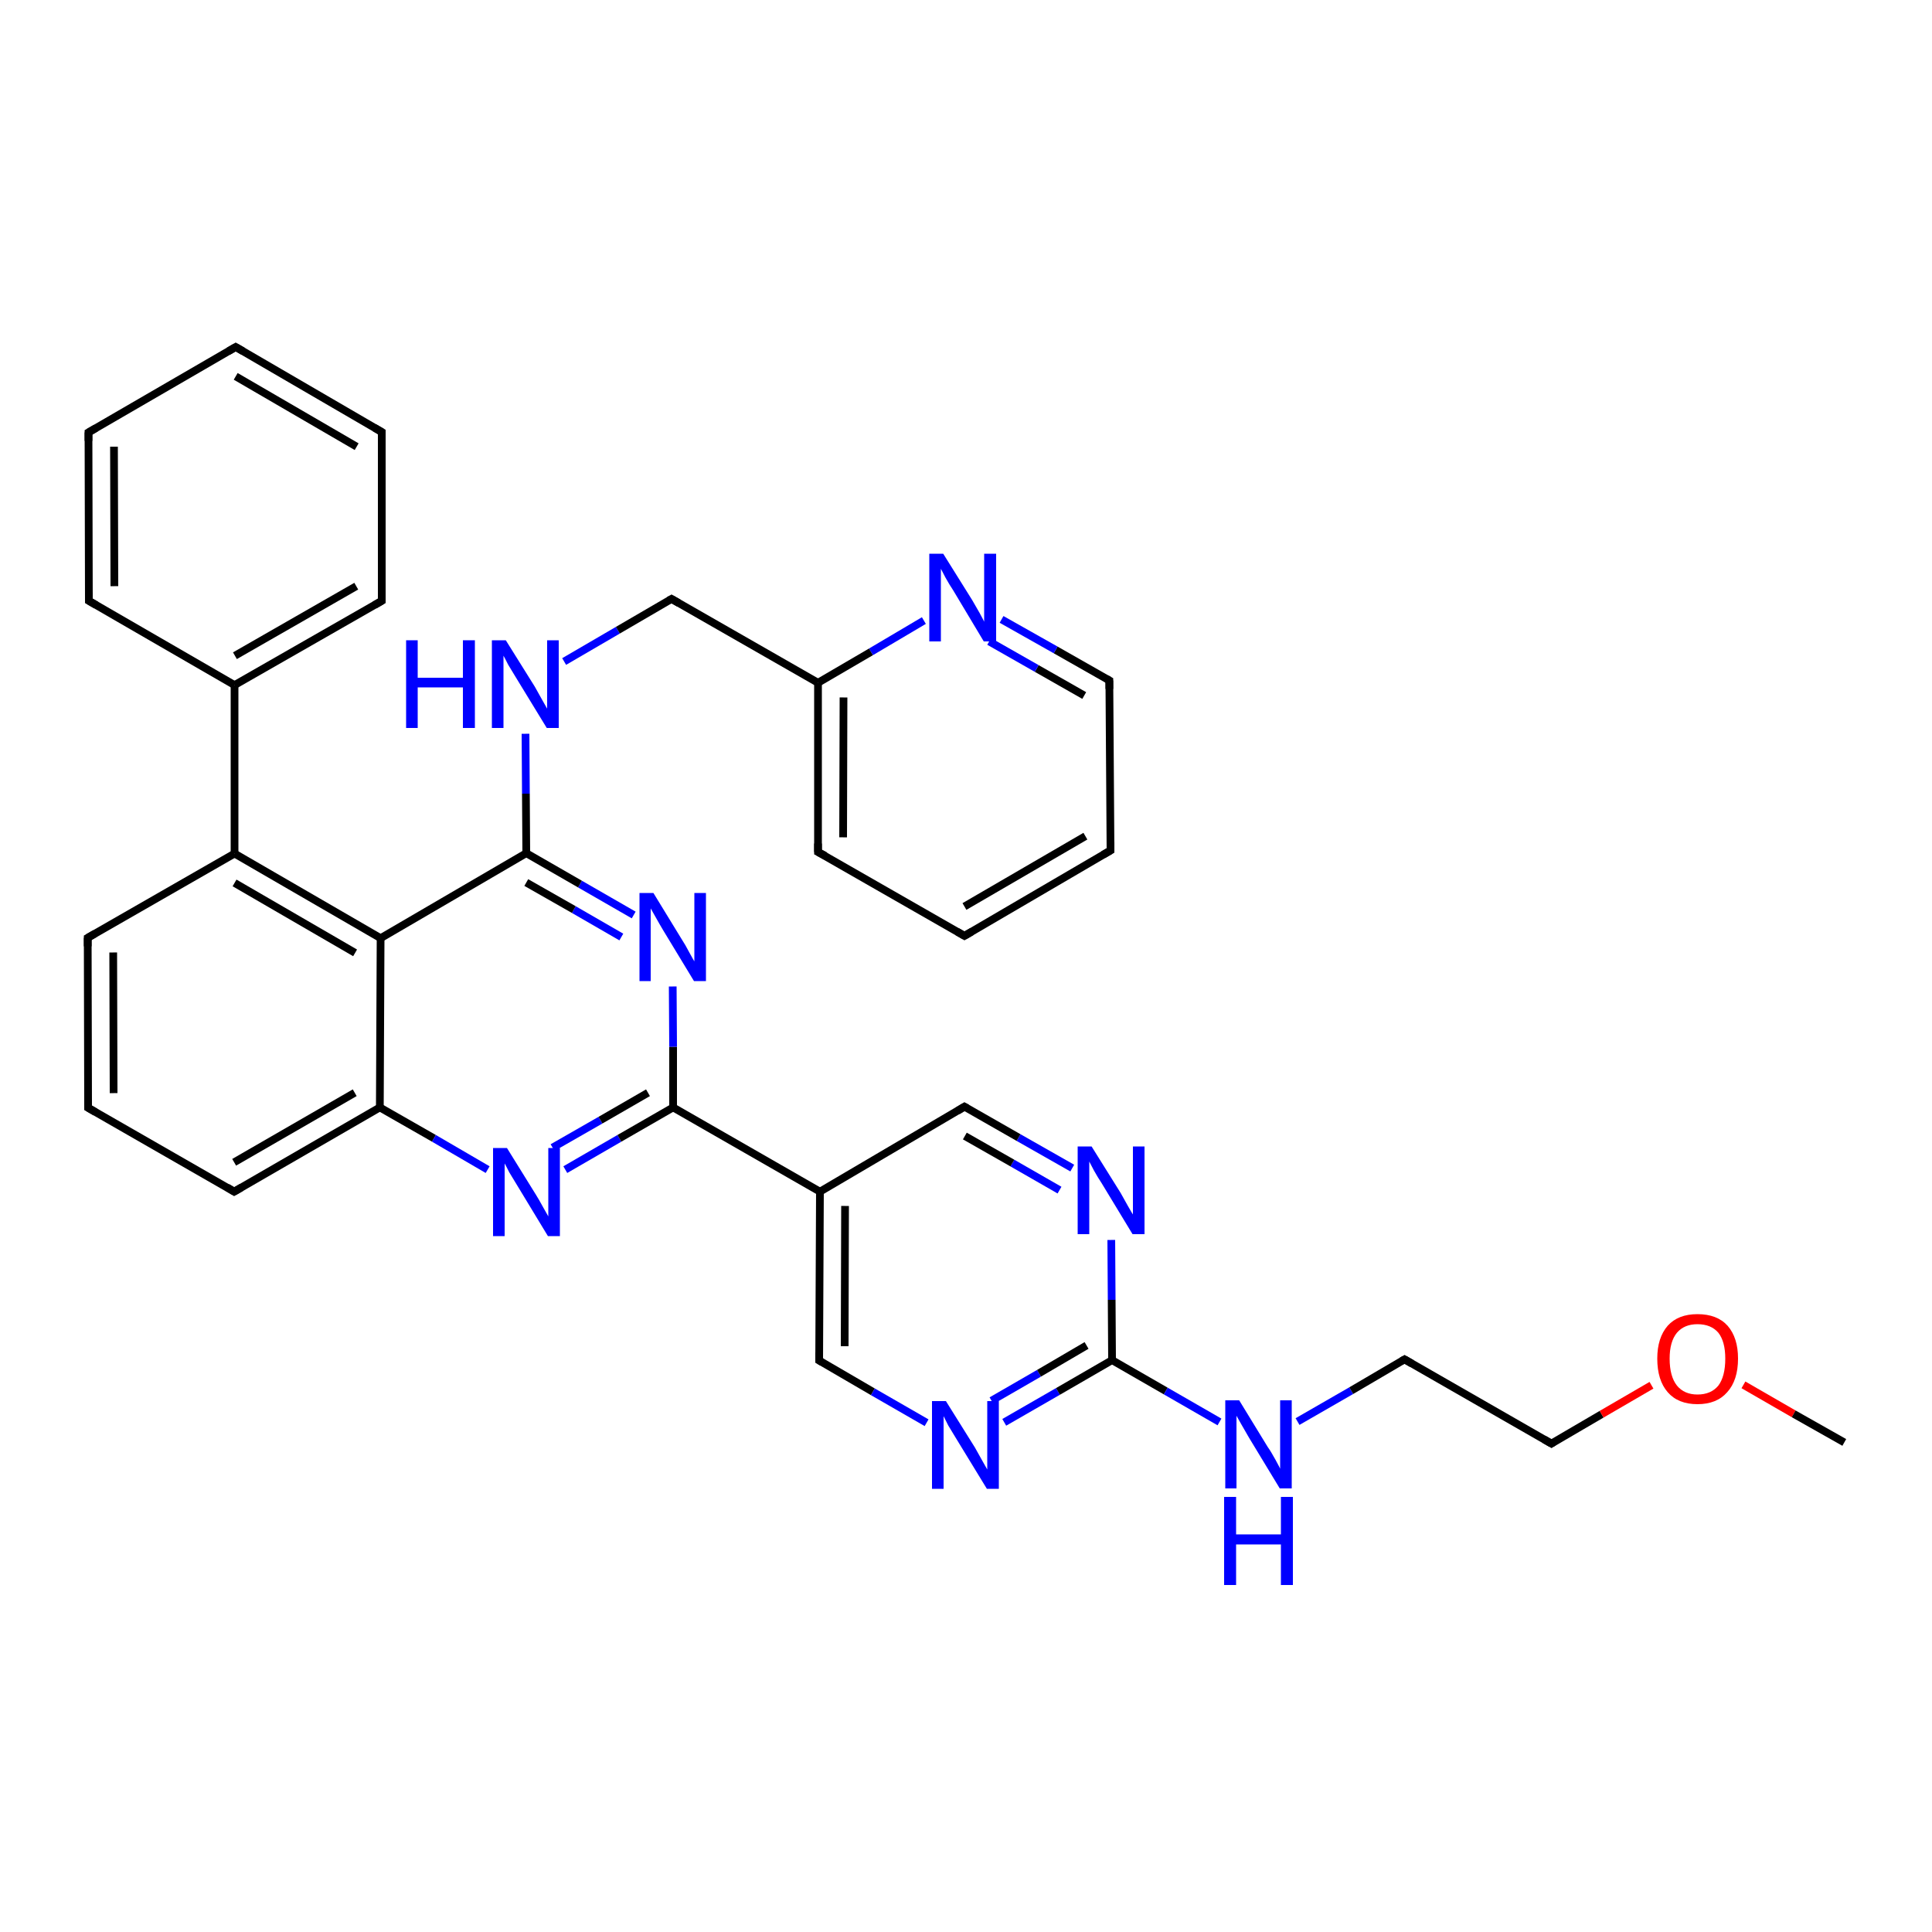 <?xml version='1.0' encoding='iso-8859-1'?>
<svg version='1.1' baseProfile='full'
              xmlns='http://www.w3.org/2000/svg'
                      xmlns:rdkit='http://www.rdkit.org/xml'
                      xmlns:xlink='http://www.w3.org/1999/xlink'
                  xml:space='preserve'
width='500px' height='500px' viewBox='0 0 500 500'>
<!-- END OF HEADER -->
<path class='bond-0 atom-4 atom-0' d='M 98.3,286.6 L 112.3,294.6' style='fill:none;fill-rule:evenodd;stroke:#000000;stroke-width:2.0px;stroke-linecap:butt;stroke-linejoin:miter;stroke-opacity:1' />
<path class='bond-0 atom-4 atom-0' d='M 112.3,294.6 L 126.2,302.7' style='fill:none;fill-rule:evenodd;stroke:#0000FF;stroke-width:2.0px;stroke-linecap:butt;stroke-linejoin:miter;stroke-opacity:1' />
<path class='bond-1 atom-0 atom-1' d='M 146.3,302.7 L 160.3,294.6' style='fill:none;fill-rule:evenodd;stroke:#0000FF;stroke-width:2.0px;stroke-linecap:butt;stroke-linejoin:miter;stroke-opacity:1' />
<path class='bond-1 atom-0 atom-1' d='M 160.3,294.6 L 174.2,286.6' style='fill:none;fill-rule:evenodd;stroke:#000000;stroke-width:2.0px;stroke-linecap:butt;stroke-linejoin:miter;stroke-opacity:1' />
<path class='bond-1 atom-0 atom-1' d='M 143.0,297.0 L 155.4,289.9' style='fill:none;fill-rule:evenodd;stroke:#0000FF;stroke-width:2.0px;stroke-linecap:butt;stroke-linejoin:miter;stroke-opacity:1' />
<path class='bond-1 atom-0 atom-1' d='M 155.4,289.9 L 167.7,282.8' style='fill:none;fill-rule:evenodd;stroke:#000000;stroke-width:2.0px;stroke-linecap:butt;stroke-linejoin:miter;stroke-opacity:1' />
<path class='bond-2 atom-1 atom-2' d='M 174.2,286.6 L 174.2,270.9' style='fill:none;fill-rule:evenodd;stroke:#000000;stroke-width:2.0px;stroke-linecap:butt;stroke-linejoin:miter;stroke-opacity:1' />
<path class='bond-2 atom-1 atom-2' d='M 174.2,270.9 L 174.1,255.3' style='fill:none;fill-rule:evenodd;stroke:#0000FF;stroke-width:2.0px;stroke-linecap:butt;stroke-linejoin:miter;stroke-opacity:1' />
<path class='bond-3 atom-2 atom-3' d='M 164.0,236.8 L 150.1,228.8' style='fill:none;fill-rule:evenodd;stroke:#0000FF;stroke-width:2.0px;stroke-linecap:butt;stroke-linejoin:miter;stroke-opacity:1' />
<path class='bond-3 atom-2 atom-3' d='M 150.1,228.8 L 136.2,220.8' style='fill:none;fill-rule:evenodd;stroke:#000000;stroke-width:2.0px;stroke-linecap:butt;stroke-linejoin:miter;stroke-opacity:1' />
<path class='bond-3 atom-2 atom-3' d='M 160.8,242.5 L 148.5,235.4' style='fill:none;fill-rule:evenodd;stroke:#0000FF;stroke-width:2.0px;stroke-linecap:butt;stroke-linejoin:miter;stroke-opacity:1' />
<path class='bond-3 atom-2 atom-3' d='M 148.5,235.4 L 136.2,228.4' style='fill:none;fill-rule:evenodd;stroke:#000000;stroke-width:2.0px;stroke-linecap:butt;stroke-linejoin:miter;stroke-opacity:1' />
<path class='bond-4 atom-3 atom-5' d='M 136.2,220.8 L 98.5,242.8' style='fill:none;fill-rule:evenodd;stroke:#000000;stroke-width:2.0px;stroke-linecap:butt;stroke-linejoin:miter;stroke-opacity:1' />
<path class='bond-5 atom-4 atom-5' d='M 98.3,286.6 L 98.5,242.8' style='fill:none;fill-rule:evenodd;stroke:#000000;stroke-width:2.0px;stroke-linecap:butt;stroke-linejoin:miter;stroke-opacity:1' />
<path class='bond-6 atom-5 atom-6' d='M 98.5,242.8 L 60.7,220.9' style='fill:none;fill-rule:evenodd;stroke:#000000;stroke-width:2.0px;stroke-linecap:butt;stroke-linejoin:miter;stroke-opacity:1' />
<path class='bond-6 atom-5 atom-6' d='M 91.9,246.6 L 60.7,228.5' style='fill:none;fill-rule:evenodd;stroke:#000000;stroke-width:2.0px;stroke-linecap:butt;stroke-linejoin:miter;stroke-opacity:1' />
<path class='bond-7 atom-6 atom-7' d='M 60.7,220.9 L 22.7,242.7' style='fill:none;fill-rule:evenodd;stroke:#000000;stroke-width:2.0px;stroke-linecap:butt;stroke-linejoin:miter;stroke-opacity:1' />
<path class='bond-8 atom-7 atom-8' d='M 22.7,242.7 L 22.8,286.7' style='fill:none;fill-rule:evenodd;stroke:#000000;stroke-width:2.0px;stroke-linecap:butt;stroke-linejoin:miter;stroke-opacity:1' />
<path class='bond-8 atom-7 atom-8' d='M 29.3,246.5 L 29.4,282.9' style='fill:none;fill-rule:evenodd;stroke:#000000;stroke-width:2.0px;stroke-linecap:butt;stroke-linejoin:miter;stroke-opacity:1' />
<path class='bond-9 atom-8 atom-9' d='M 22.8,286.7 L 60.6,308.4' style='fill:none;fill-rule:evenodd;stroke:#000000;stroke-width:2.0px;stroke-linecap:butt;stroke-linejoin:miter;stroke-opacity:1' />
<path class='bond-10 atom-9 atom-4' d='M 60.6,308.4 L 98.3,286.6' style='fill:none;fill-rule:evenodd;stroke:#000000;stroke-width:2.0px;stroke-linecap:butt;stroke-linejoin:miter;stroke-opacity:1' />
<path class='bond-10 atom-9 atom-4' d='M 60.6,300.8 L 91.8,282.8' style='fill:none;fill-rule:evenodd;stroke:#000000;stroke-width:2.0px;stroke-linecap:butt;stroke-linejoin:miter;stroke-opacity:1' />
<path class='bond-11 atom-3 atom-10' d='M 136.2,220.8 L 136.1,205.4' style='fill:none;fill-rule:evenodd;stroke:#000000;stroke-width:2.0px;stroke-linecap:butt;stroke-linejoin:miter;stroke-opacity:1' />
<path class='bond-11 atom-3 atom-10' d='M 136.1,205.4 L 136.0,189.9' style='fill:none;fill-rule:evenodd;stroke:#0000FF;stroke-width:2.0px;stroke-linecap:butt;stroke-linejoin:miter;stroke-opacity:1' />
<path class='bond-12 atom-10 atom-11' d='M 146.0,171.2 L 159.9,163.1' style='fill:none;fill-rule:evenodd;stroke:#0000FF;stroke-width:2.0px;stroke-linecap:butt;stroke-linejoin:miter;stroke-opacity:1' />
<path class='bond-12 atom-10 atom-11' d='M 159.9,163.1 L 173.8,155.0' style='fill:none;fill-rule:evenodd;stroke:#000000;stroke-width:2.0px;stroke-linecap:butt;stroke-linejoin:miter;stroke-opacity:1' />
<path class='bond-13 atom-11 atom-12' d='M 173.8,155.0 L 211.7,176.7' style='fill:none;fill-rule:evenodd;stroke:#000000;stroke-width:2.0px;stroke-linecap:butt;stroke-linejoin:miter;stroke-opacity:1' />
<path class='bond-14 atom-12 atom-13' d='M 211.7,176.7 L 211.7,220.5' style='fill:none;fill-rule:evenodd;stroke:#000000;stroke-width:2.0px;stroke-linecap:butt;stroke-linejoin:miter;stroke-opacity:1' />
<path class='bond-14 atom-12 atom-13' d='M 218.3,180.5 L 218.2,216.7' style='fill:none;fill-rule:evenodd;stroke:#000000;stroke-width:2.0px;stroke-linecap:butt;stroke-linejoin:miter;stroke-opacity:1' />
<path class='bond-15 atom-13 atom-14' d='M 211.7,220.5 L 249.6,242.2' style='fill:none;fill-rule:evenodd;stroke:#000000;stroke-width:2.0px;stroke-linecap:butt;stroke-linejoin:miter;stroke-opacity:1' />
<path class='bond-16 atom-14 atom-15' d='M 249.6,242.2 L 287.4,220.1' style='fill:none;fill-rule:evenodd;stroke:#000000;stroke-width:2.0px;stroke-linecap:butt;stroke-linejoin:miter;stroke-opacity:1' />
<path class='bond-16 atom-14 atom-15' d='M 249.6,234.6 L 280.9,216.4' style='fill:none;fill-rule:evenodd;stroke:#000000;stroke-width:2.0px;stroke-linecap:butt;stroke-linejoin:miter;stroke-opacity:1' />
<path class='bond-17 atom-15 atom-16' d='M 287.4,220.1 L 287.1,176.1' style='fill:none;fill-rule:evenodd;stroke:#000000;stroke-width:2.0px;stroke-linecap:butt;stroke-linejoin:miter;stroke-opacity:1' />
<path class='bond-18 atom-16 atom-17' d='M 287.1,176.1 L 273.2,168.2' style='fill:none;fill-rule:evenodd;stroke:#000000;stroke-width:2.0px;stroke-linecap:butt;stroke-linejoin:miter;stroke-opacity:1' />
<path class='bond-18 atom-16 atom-17' d='M 273.2,168.2 L 259.2,160.3' style='fill:none;fill-rule:evenodd;stroke:#0000FF;stroke-width:2.0px;stroke-linecap:butt;stroke-linejoin:miter;stroke-opacity:1' />
<path class='bond-18 atom-16 atom-17' d='M 280.6,180.0 L 268.3,173.0' style='fill:none;fill-rule:evenodd;stroke:#000000;stroke-width:2.0px;stroke-linecap:butt;stroke-linejoin:miter;stroke-opacity:1' />
<path class='bond-18 atom-16 atom-17' d='M 268.3,173.0 L 256.0,166.0' style='fill:none;fill-rule:evenodd;stroke:#0000FF;stroke-width:2.0px;stroke-linecap:butt;stroke-linejoin:miter;stroke-opacity:1' />
<path class='bond-19 atom-17 atom-12' d='M 239.1,160.6 L 225.4,168.7' style='fill:none;fill-rule:evenodd;stroke:#0000FF;stroke-width:2.0px;stroke-linecap:butt;stroke-linejoin:miter;stroke-opacity:1' />
<path class='bond-19 atom-17 atom-12' d='M 225.4,168.7 L 211.7,176.7' style='fill:none;fill-rule:evenodd;stroke:#000000;stroke-width:2.0px;stroke-linecap:butt;stroke-linejoin:miter;stroke-opacity:1' />
<path class='bond-20 atom-18 atom-19' d='M 60.7,177.3 L 98.8,155.5' style='fill:none;fill-rule:evenodd;stroke:#000000;stroke-width:2.0px;stroke-linecap:butt;stroke-linejoin:miter;stroke-opacity:1' />
<path class='bond-20 atom-18 atom-19' d='M 60.8,169.7 L 92.2,151.7' style='fill:none;fill-rule:evenodd;stroke:#000000;stroke-width:2.0px;stroke-linecap:butt;stroke-linejoin:miter;stroke-opacity:1' />
<path class='bond-21 atom-19 atom-20' d='M 98.8,155.5 L 98.8,111.8' style='fill:none;fill-rule:evenodd;stroke:#000000;stroke-width:2.0px;stroke-linecap:butt;stroke-linejoin:miter;stroke-opacity:1' />
<path class='bond-22 atom-20 atom-21' d='M 98.8,111.8 L 61.0,89.8' style='fill:none;fill-rule:evenodd;stroke:#000000;stroke-width:2.0px;stroke-linecap:butt;stroke-linejoin:miter;stroke-opacity:1' />
<path class='bond-22 atom-20 atom-21' d='M 92.3,115.6 L 61.0,97.4' style='fill:none;fill-rule:evenodd;stroke:#000000;stroke-width:2.0px;stroke-linecap:butt;stroke-linejoin:miter;stroke-opacity:1' />
<path class='bond-23 atom-21 atom-22' d='M 61.0,89.8 L 22.9,111.9' style='fill:none;fill-rule:evenodd;stroke:#000000;stroke-width:2.0px;stroke-linecap:butt;stroke-linejoin:miter;stroke-opacity:1' />
<path class='bond-24 atom-22 atom-23' d='M 22.9,111.9 L 23.0,155.5' style='fill:none;fill-rule:evenodd;stroke:#000000;stroke-width:2.0px;stroke-linecap:butt;stroke-linejoin:miter;stroke-opacity:1' />
<path class='bond-24 atom-22 atom-23' d='M 29.5,115.6 L 29.6,151.7' style='fill:none;fill-rule:evenodd;stroke:#000000;stroke-width:2.0px;stroke-linecap:butt;stroke-linejoin:miter;stroke-opacity:1' />
<path class='bond-25 atom-23 atom-18' d='M 23.0,155.5 L 60.7,177.3' style='fill:none;fill-rule:evenodd;stroke:#000000;stroke-width:2.0px;stroke-linecap:butt;stroke-linejoin:miter;stroke-opacity:1' />
<path class='bond-26 atom-6 atom-18' d='M 60.7,220.9 L 60.7,177.3' style='fill:none;fill-rule:evenodd;stroke:#000000;stroke-width:2.0px;stroke-linecap:butt;stroke-linejoin:miter;stroke-opacity:1' />
<path class='bond-27 atom-1 atom-24' d='M 174.2,286.6 L 212.2,308.4' style='fill:none;fill-rule:evenodd;stroke:#000000;stroke-width:2.0px;stroke-linecap:butt;stroke-linejoin:miter;stroke-opacity:1' />
<path class='bond-28 atom-24 atom-25' d='M 212.2,308.4 L 212.0,352.1' style='fill:none;fill-rule:evenodd;stroke:#000000;stroke-width:2.0px;stroke-linecap:butt;stroke-linejoin:miter;stroke-opacity:1' />
<path class='bond-28 atom-24 atom-25' d='M 218.7,312.1 L 218.6,348.4' style='fill:none;fill-rule:evenodd;stroke:#000000;stroke-width:2.0px;stroke-linecap:butt;stroke-linejoin:miter;stroke-opacity:1' />
<path class='bond-29 atom-25 atom-26' d='M 212.0,352.1 L 225.9,360.2' style='fill:none;fill-rule:evenodd;stroke:#000000;stroke-width:2.0px;stroke-linecap:butt;stroke-linejoin:miter;stroke-opacity:1' />
<path class='bond-29 atom-25 atom-26' d='M 225.9,360.2 L 239.8,368.2' style='fill:none;fill-rule:evenodd;stroke:#0000FF;stroke-width:2.0px;stroke-linecap:butt;stroke-linejoin:miter;stroke-opacity:1' />
<path class='bond-30 atom-26 atom-27' d='M 259.9,368.1 L 273.8,360.1' style='fill:none;fill-rule:evenodd;stroke:#0000FF;stroke-width:2.0px;stroke-linecap:butt;stroke-linejoin:miter;stroke-opacity:1' />
<path class='bond-30 atom-26 atom-27' d='M 273.8,360.1 L 287.8,352.0' style='fill:none;fill-rule:evenodd;stroke:#000000;stroke-width:2.0px;stroke-linecap:butt;stroke-linejoin:miter;stroke-opacity:1' />
<path class='bond-30 atom-26 atom-27' d='M 256.6,362.5 L 268.9,355.4' style='fill:none;fill-rule:evenodd;stroke:#0000FF;stroke-width:2.0px;stroke-linecap:butt;stroke-linejoin:miter;stroke-opacity:1' />
<path class='bond-30 atom-26 atom-27' d='M 268.9,355.4 L 281.2,348.2' style='fill:none;fill-rule:evenodd;stroke:#000000;stroke-width:2.0px;stroke-linecap:butt;stroke-linejoin:miter;stroke-opacity:1' />
<path class='bond-31 atom-27 atom-28' d='M 287.8,352.0 L 287.7,336.4' style='fill:none;fill-rule:evenodd;stroke:#000000;stroke-width:2.0px;stroke-linecap:butt;stroke-linejoin:miter;stroke-opacity:1' />
<path class='bond-31 atom-27 atom-28' d='M 287.7,336.4 L 287.6,320.9' style='fill:none;fill-rule:evenodd;stroke:#0000FF;stroke-width:2.0px;stroke-linecap:butt;stroke-linejoin:miter;stroke-opacity:1' />
<path class='bond-32 atom-28 atom-29' d='M 277.5,302.3 L 263.6,294.4' style='fill:none;fill-rule:evenodd;stroke:#0000FF;stroke-width:2.0px;stroke-linecap:butt;stroke-linejoin:miter;stroke-opacity:1' />
<path class='bond-32 atom-28 atom-29' d='M 263.6,294.4 L 249.6,286.4' style='fill:none;fill-rule:evenodd;stroke:#000000;stroke-width:2.0px;stroke-linecap:butt;stroke-linejoin:miter;stroke-opacity:1' />
<path class='bond-32 atom-28 atom-29' d='M 274.2,308.0 L 262.0,301.0' style='fill:none;fill-rule:evenodd;stroke:#0000FF;stroke-width:2.0px;stroke-linecap:butt;stroke-linejoin:miter;stroke-opacity:1' />
<path class='bond-32 atom-28 atom-29' d='M 262.0,301.0 L 249.7,294.0' style='fill:none;fill-rule:evenodd;stroke:#000000;stroke-width:2.0px;stroke-linecap:butt;stroke-linejoin:miter;stroke-opacity:1' />
<path class='bond-33 atom-29 atom-24' d='M 249.6,286.4 L 212.2,308.4' style='fill:none;fill-rule:evenodd;stroke:#000000;stroke-width:2.0px;stroke-linecap:butt;stroke-linejoin:miter;stroke-opacity:1' />
<path class='bond-34 atom-27 atom-30' d='M 287.8,352.0 L 301.7,360.0' style='fill:none;fill-rule:evenodd;stroke:#000000;stroke-width:2.0px;stroke-linecap:butt;stroke-linejoin:miter;stroke-opacity:1' />
<path class='bond-34 atom-27 atom-30' d='M 301.7,360.0 L 315.6,368.0' style='fill:none;fill-rule:evenodd;stroke:#0000FF;stroke-width:2.0px;stroke-linecap:butt;stroke-linejoin:miter;stroke-opacity:1' />
<path class='bond-35 atom-30 atom-31' d='M 335.8,367.9 L 349.7,359.9' style='fill:none;fill-rule:evenodd;stroke:#0000FF;stroke-width:2.0px;stroke-linecap:butt;stroke-linejoin:miter;stroke-opacity:1' />
<path class='bond-35 atom-30 atom-31' d='M 349.7,359.9 L 363.5,351.8' style='fill:none;fill-rule:evenodd;stroke:#000000;stroke-width:2.0px;stroke-linecap:butt;stroke-linejoin:miter;stroke-opacity:1' />
<path class='bond-36 atom-31 atom-32' d='M 363.5,351.8 L 401.5,373.6' style='fill:none;fill-rule:evenodd;stroke:#000000;stroke-width:2.0px;stroke-linecap:butt;stroke-linejoin:miter;stroke-opacity:1' />
<path class='bond-37 atom-32 atom-33' d='M 401.5,373.6 L 414.5,366.0' style='fill:none;fill-rule:evenodd;stroke:#000000;stroke-width:2.0px;stroke-linecap:butt;stroke-linejoin:miter;stroke-opacity:1' />
<path class='bond-37 atom-32 atom-33' d='M 414.5,366.0 L 427.4,358.5' style='fill:none;fill-rule:evenodd;stroke:#FF0000;stroke-width:2.0px;stroke-linecap:butt;stroke-linejoin:miter;stroke-opacity:1' />
<path class='bond-38 atom-33 atom-34' d='M 451.2,358.4 L 464.2,365.9' style='fill:none;fill-rule:evenodd;stroke:#FF0000;stroke-width:2.0px;stroke-linecap:butt;stroke-linejoin:miter;stroke-opacity:1' />
<path class='bond-38 atom-33 atom-34' d='M 464.2,365.9 L 477.3,373.3' style='fill:none;fill-rule:evenodd;stroke:#000000;stroke-width:2.0px;stroke-linecap:butt;stroke-linejoin:miter;stroke-opacity:1' />
<path d='M 24.6,241.6 L 22.7,242.7 L 22.7,244.9' style='fill:none;stroke:#000000;stroke-width:2.0px;stroke-linecap:butt;stroke-linejoin:miter;stroke-opacity:1;' />
<path d='M 22.8,284.5 L 22.8,286.7 L 24.7,287.8' style='fill:none;stroke:#000000;stroke-width:2.0px;stroke-linecap:butt;stroke-linejoin:miter;stroke-opacity:1;' />
<path d='M 58.8,307.3 L 60.6,308.4 L 62.5,307.3' style='fill:none;stroke:#000000;stroke-width:2.0px;stroke-linecap:butt;stroke-linejoin:miter;stroke-opacity:1;' />
<path d='M 173.1,155.4 L 173.8,155.0 L 175.7,156.1' style='fill:none;stroke:#000000;stroke-width:2.0px;stroke-linecap:butt;stroke-linejoin:miter;stroke-opacity:1;' />
<path d='M 211.7,218.3 L 211.7,220.5 L 213.6,221.5' style='fill:none;stroke:#000000;stroke-width:2.0px;stroke-linecap:butt;stroke-linejoin:miter;stroke-opacity:1;' />
<path d='M 247.7,241.1 L 249.6,242.2 L 251.5,241.1' style='fill:none;stroke:#000000;stroke-width:2.0px;stroke-linecap:butt;stroke-linejoin:miter;stroke-opacity:1;' />
<path d='M 285.5,221.2 L 287.4,220.1 L 287.4,217.9' style='fill:none;stroke:#000000;stroke-width:2.0px;stroke-linecap:butt;stroke-linejoin:miter;stroke-opacity:1;' />
<path d='M 287.1,178.3 L 287.1,176.1 L 286.4,175.7' style='fill:none;stroke:#000000;stroke-width:2.0px;stroke-linecap:butt;stroke-linejoin:miter;stroke-opacity:1;' />
<path d='M 96.9,156.6 L 98.8,155.5 L 98.8,153.3' style='fill:none;stroke:#000000;stroke-width:2.0px;stroke-linecap:butt;stroke-linejoin:miter;stroke-opacity:1;' />
<path d='M 98.8,114.0 L 98.8,111.8 L 96.9,110.7' style='fill:none;stroke:#000000;stroke-width:2.0px;stroke-linecap:butt;stroke-linejoin:miter;stroke-opacity:1;' />
<path d='M 62.9,90.9 L 61.0,89.8 L 59.1,90.9' style='fill:none;stroke:#000000;stroke-width:2.0px;stroke-linecap:butt;stroke-linejoin:miter;stroke-opacity:1;' />
<path d='M 24.8,110.8 L 22.9,111.9 L 22.9,114.1' style='fill:none;stroke:#000000;stroke-width:2.0px;stroke-linecap:butt;stroke-linejoin:miter;stroke-opacity:1;' />
<path d='M 23.0,153.3 L 23.0,155.5 L 24.9,156.6' style='fill:none;stroke:#000000;stroke-width:2.0px;stroke-linecap:butt;stroke-linejoin:miter;stroke-opacity:1;' />
<path d='M 212.0,350.0 L 212.0,352.1 L 212.7,352.5' style='fill:none;stroke:#000000;stroke-width:2.0px;stroke-linecap:butt;stroke-linejoin:miter;stroke-opacity:1;' />
<path d='M 250.3,286.8 L 249.6,286.4 L 247.8,287.5' style='fill:none;stroke:#000000;stroke-width:2.0px;stroke-linecap:butt;stroke-linejoin:miter;stroke-opacity:1;' />
<path d='M 362.8,352.2 L 363.5,351.8 L 365.4,352.9' style='fill:none;stroke:#000000;stroke-width:2.0px;stroke-linecap:butt;stroke-linejoin:miter;stroke-opacity:1;' />
<path d='M 399.6,372.5 L 401.5,373.6 L 402.1,373.2' style='fill:none;stroke:#000000;stroke-width:2.0px;stroke-linecap:butt;stroke-linejoin:miter;stroke-opacity:1;' />
<path class='atom-0' d='M 131.2 297.1
L 138.7 309.2
Q 139.4 310.3, 140.6 312.5
Q 141.8 314.6, 141.9 314.8
L 141.9 297.1
L 144.9 297.1
L 144.9 319.9
L 141.8 319.9
L 133.8 306.7
Q 132.8 305.1, 131.8 303.4
Q 130.9 301.6, 130.6 301.1
L 130.6 319.9
L 127.6 319.9
L 127.6 297.1
L 131.2 297.1
' fill='#0000FF'/>
<path class='atom-2' d='M 169.1 231.1
L 176.5 243.2
Q 177.3 244.4, 178.4 246.5
Q 179.6 248.7, 179.7 248.8
L 179.7 231.1
L 182.7 231.1
L 182.7 253.9
L 179.6 253.9
L 171.6 240.7
Q 170.7 239.2, 169.7 237.4
Q 168.7 235.6, 168.4 235.1
L 168.4 253.9
L 165.5 253.9
L 165.5 231.1
L 169.1 231.1
' fill='#0000FF'/>
<path class='atom-10' d='M 105.1 165.7
L 108.1 165.7
L 108.1 175.4
L 119.8 175.4
L 119.8 165.7
L 122.9 165.7
L 122.9 188.4
L 119.8 188.4
L 119.8 177.9
L 108.1 177.9
L 108.1 188.4
L 105.1 188.4
L 105.1 165.7
' fill='#0000FF'/>
<path class='atom-10' d='M 130.9 165.7
L 138.4 177.7
Q 139.1 178.9, 140.3 181.1
Q 141.5 183.2, 141.6 183.4
L 141.6 165.7
L 144.6 165.7
L 144.6 188.4
L 141.5 188.4
L 133.5 175.3
Q 132.5 173.7, 131.5 172.0
Q 130.6 170.2, 130.3 169.7
L 130.3 188.4
L 127.3 188.4
L 127.3 165.7
L 130.9 165.7
' fill='#0000FF'/>
<path class='atom-17' d='M 244.1 143.3
L 251.6 155.3
Q 252.3 156.5, 253.5 158.6
Q 254.7 160.8, 254.7 160.9
L 254.7 143.3
L 257.8 143.3
L 257.8 166.0
L 254.6 166.0
L 246.7 152.8
Q 245.7 151.3, 244.7 149.5
Q 243.8 147.8, 243.5 147.2
L 243.5 166.0
L 240.5 166.0
L 240.5 143.3
L 244.1 143.3
' fill='#0000FF'/>
<path class='atom-26' d='M 244.8 362.6
L 252.3 374.6
Q 253.0 375.8, 254.2 378.0
Q 255.4 380.1, 255.5 380.3
L 255.5 362.6
L 258.5 362.6
L 258.5 385.3
L 255.4 385.3
L 247.4 372.2
Q 246.4 370.6, 245.4 368.9
Q 244.5 367.1, 244.2 366.5
L 244.2 385.3
L 241.2 385.3
L 241.2 362.6
L 244.8 362.6
' fill='#0000FF'/>
<path class='atom-28' d='M 282.5 296.7
L 290.0 308.7
Q 290.7 309.9, 291.9 312.1
Q 293.1 314.2, 293.2 314.3
L 293.2 296.7
L 296.2 296.7
L 296.2 319.4
L 293.1 319.4
L 285.1 306.2
Q 284.1 304.7, 283.1 302.9
Q 282.2 301.2, 281.9 300.6
L 281.9 319.4
L 278.9 319.4
L 278.9 296.7
L 282.5 296.7
' fill='#0000FF'/>
<path class='atom-30' d='M 320.7 362.4
L 328.1 374.5
Q 328.9 375.6, 330.1 377.8
Q 331.3 380.0, 331.3 380.1
L 331.3 362.4
L 334.3 362.4
L 334.3 385.2
L 331.2 385.2
L 323.2 372.0
Q 322.3 370.4, 321.3 368.7
Q 320.3 366.9, 320.0 366.4
L 320.0 385.2
L 317.1 385.2
L 317.1 362.4
L 320.7 362.4
' fill='#0000FF'/>
<path class='atom-30' d='M 316.8 387.4
L 319.9 387.4
L 319.9 397.1
L 331.5 397.1
L 331.5 387.4
L 334.6 387.4
L 334.6 410.2
L 331.5 410.2
L 331.5 399.7
L 319.9 399.7
L 319.9 410.2
L 316.8 410.2
L 316.8 387.4
' fill='#0000FF'/>
<path class='atom-33' d='M 428.9 351.6
Q 428.9 346.2, 431.6 343.1
Q 434.3 340.1, 439.3 340.1
Q 444.4 340.1, 447.1 343.1
Q 449.8 346.2, 449.8 351.6
Q 449.8 357.2, 447.0 360.3
Q 444.3 363.4, 439.3 363.4
Q 434.3 363.4, 431.6 360.3
Q 428.9 357.2, 428.9 351.6
M 439.3 360.9
Q 442.8 360.9, 444.7 358.6
Q 446.5 356.2, 446.5 351.6
Q 446.5 347.2, 444.7 344.9
Q 442.8 342.7, 439.3 342.7
Q 435.9 342.7, 434.0 344.9
Q 432.1 347.2, 432.1 351.6
Q 432.1 356.2, 434.0 358.6
Q 435.9 360.9, 439.3 360.9
' fill='#FF0000'/>
</svg>
